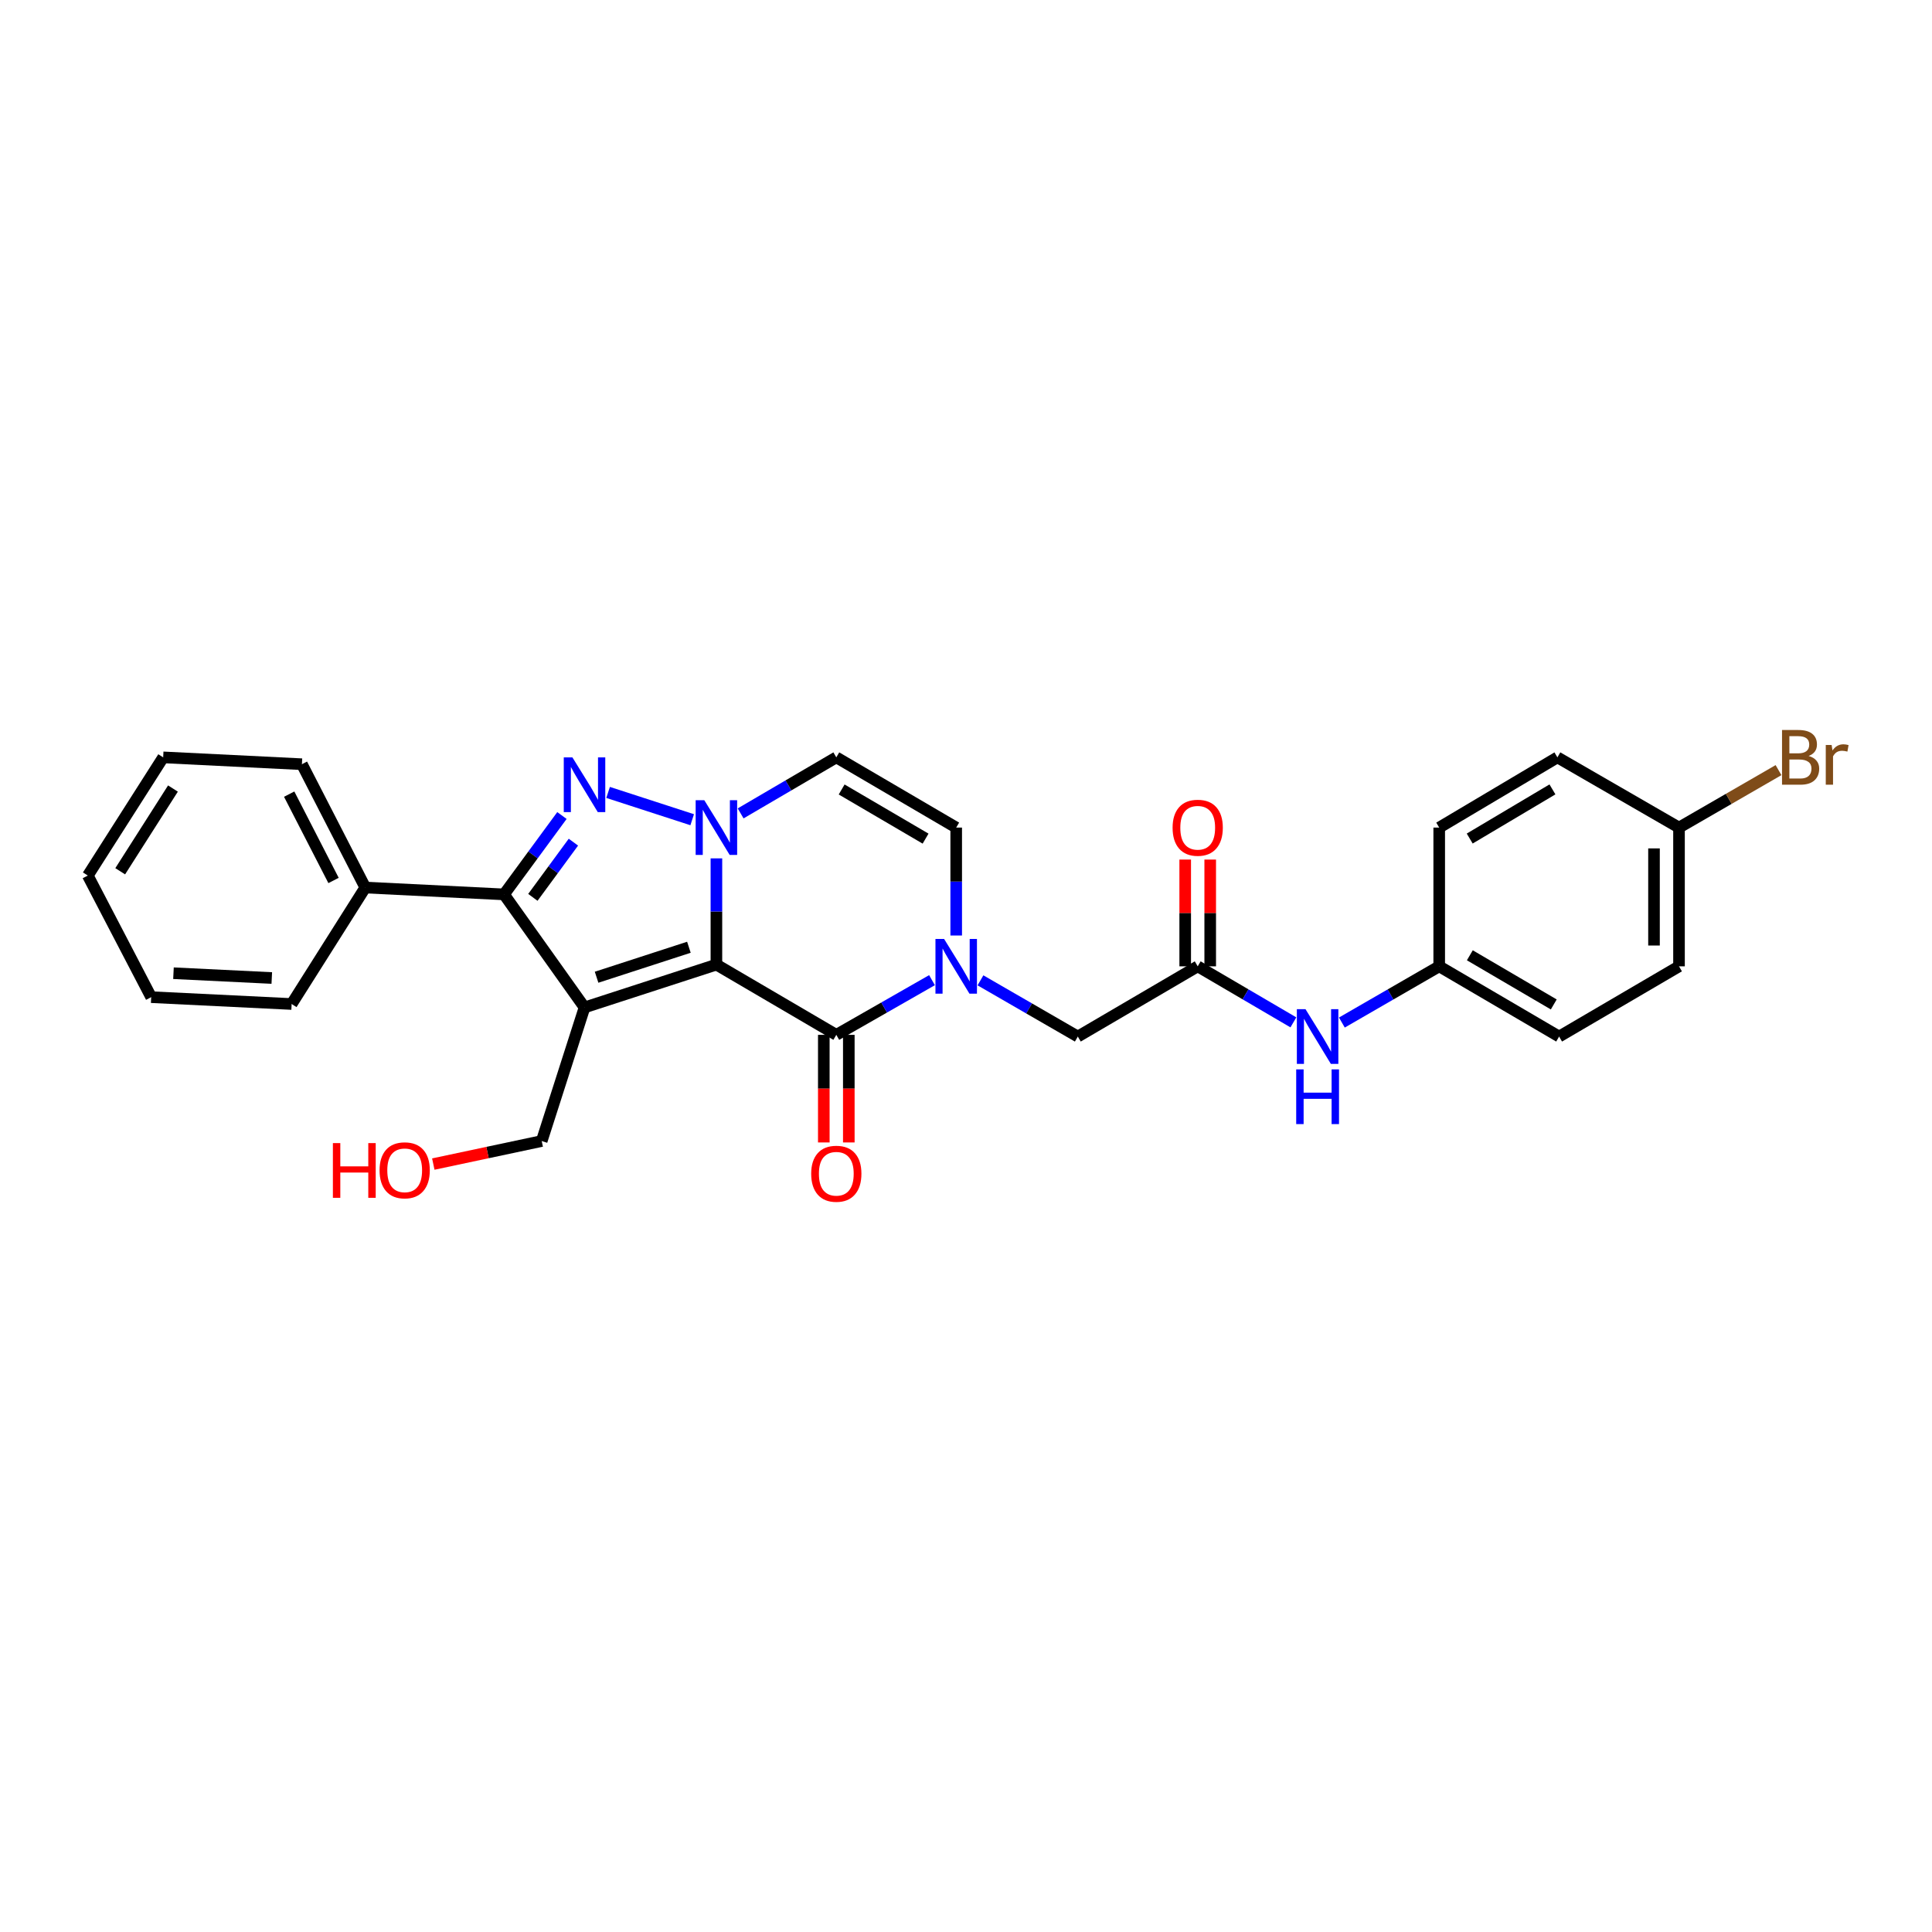 <?xml version='1.0' encoding='iso-8859-1'?>
<svg version='1.1' baseProfile='full'
              xmlns='http://www.w3.org/2000/svg'
                      xmlns:rdkit='http://www.rdkit.org/xml'
                      xmlns:xlink='http://www.w3.org/1999/xlink'
                  xml:space='preserve'
width='1000px' height='1000px' viewBox='0 0 1000 1000'>
<!-- END OF HEADER -->
<rect style='opacity:1.0;fill:#FFFFFF;stroke:none' width='1000' height='1000' x='0' y='0'> </rect>
<path class='bond-0' d='M 370.812,499.282 L 302.548,521.449' style='fill:none;fill-rule:evenodd;stroke:#000000;stroke-width:6px;stroke-linecap:butt;stroke-linejoin:miter;stroke-opacity:1' />
<path class='bond-0' d='M 356.575,490.297 L 308.791,505.814' style='fill:none;fill-rule:evenodd;stroke:#000000;stroke-width:6px;stroke-linecap:butt;stroke-linejoin:miter;stroke-opacity:1' />
<path class='bond-1' d='M 370.812,499.282 L 370.812,471.786' style='fill:none;fill-rule:evenodd;stroke:#000000;stroke-width:6px;stroke-linecap:butt;stroke-linejoin:miter;stroke-opacity:1' />
<path class='bond-1' d='M 370.812,471.786 L 370.812,444.29' style='fill:none;fill-rule:evenodd;stroke:#0000FF;stroke-width:6px;stroke-linecap:butt;stroke-linejoin:miter;stroke-opacity:1' />
<path class='bond-2' d='M 370.812,499.282 L 432.871,535.635' style='fill:none;fill-rule:evenodd;stroke:#000000;stroke-width:6px;stroke-linecap:butt;stroke-linejoin:miter;stroke-opacity:1' />
<path class='bond-3' d='M 302.548,521.449 L 260.881,462.935' style='fill:none;fill-rule:evenodd;stroke:#000000;stroke-width:6px;stroke-linecap:butt;stroke-linejoin:miter;stroke-opacity:1' />
<path class='bond-4' d='M 302.548,521.449 L 280.388,590.598' style='fill:none;fill-rule:evenodd;stroke:#000000;stroke-width:6px;stroke-linecap:butt;stroke-linejoin:miter;stroke-opacity:1' />
<path class='bond-5' d='M 358.278,424.288 L 314.753,410.159' style='fill:none;fill-rule:evenodd;stroke:#0000FF;stroke-width:6px;stroke-linecap:butt;stroke-linejoin:miter;stroke-opacity:1' />
<path class='bond-6' d='M 383.35,421.014 L 408.111,406.512' style='fill:none;fill-rule:evenodd;stroke:#0000FF;stroke-width:6px;stroke-linecap:butt;stroke-linejoin:miter;stroke-opacity:1' />
<path class='bond-6' d='M 408.111,406.512 L 432.871,392.011' style='fill:none;fill-rule:evenodd;stroke:#000000;stroke-width:6px;stroke-linecap:butt;stroke-linejoin:miter;stroke-opacity:1' />
<path class='bond-7' d='M 290.857,422.117 L 275.869,442.526' style='fill:none;fill-rule:evenodd;stroke:#0000FF;stroke-width:6px;stroke-linecap:butt;stroke-linejoin:miter;stroke-opacity:1' />
<path class='bond-7' d='M 275.869,442.526 L 260.881,462.935' style='fill:none;fill-rule:evenodd;stroke:#000000;stroke-width:6px;stroke-linecap:butt;stroke-linejoin:miter;stroke-opacity:1' />
<path class='bond-7' d='M 296.792,435.9 L 286.301,450.187' style='fill:none;fill-rule:evenodd;stroke:#0000FF;stroke-width:6px;stroke-linecap:butt;stroke-linejoin:miter;stroke-opacity:1' />
<path class='bond-7' d='M 286.301,450.187 L 275.809,464.473' style='fill:none;fill-rule:evenodd;stroke:#000000;stroke-width:6px;stroke-linecap:butt;stroke-linejoin:miter;stroke-opacity:1' />
<path class='bond-8' d='M 260.881,462.935 L 189.072,459.39' style='fill:none;fill-rule:evenodd;stroke:#000000;stroke-width:6px;stroke-linecap:butt;stroke-linejoin:miter;stroke-opacity:1' />
<path class='bond-9' d='M 432.871,535.635 L 457.637,521.483' style='fill:none;fill-rule:evenodd;stroke:#000000;stroke-width:6px;stroke-linecap:butt;stroke-linejoin:miter;stroke-opacity:1' />
<path class='bond-9' d='M 457.637,521.483 L 482.403,507.331' style='fill:none;fill-rule:evenodd;stroke:#0000FF;stroke-width:6px;stroke-linecap:butt;stroke-linejoin:miter;stroke-opacity:1' />
<path class='bond-10' d='M 426.4,535.635 L 426.4,563.482' style='fill:none;fill-rule:evenodd;stroke:#000000;stroke-width:6px;stroke-linecap:butt;stroke-linejoin:miter;stroke-opacity:1' />
<path class='bond-10' d='M 426.4,563.482 L 426.4,591.329' style='fill:none;fill-rule:evenodd;stroke:#FF0000;stroke-width:6px;stroke-linecap:butt;stroke-linejoin:miter;stroke-opacity:1' />
<path class='bond-10' d='M 439.342,535.635 L 439.342,563.482' style='fill:none;fill-rule:evenodd;stroke:#000000;stroke-width:6px;stroke-linecap:butt;stroke-linejoin:miter;stroke-opacity:1' />
<path class='bond-10' d='M 439.342,563.482 L 439.342,591.329' style='fill:none;fill-rule:evenodd;stroke:#FF0000;stroke-width:6px;stroke-linecap:butt;stroke-linejoin:miter;stroke-opacity:1' />
<path class='bond-11' d='M 494.93,484.218 L 494.93,456.288' style='fill:none;fill-rule:evenodd;stroke:#0000FF;stroke-width:6px;stroke-linecap:butt;stroke-linejoin:miter;stroke-opacity:1' />
<path class='bond-11' d='M 494.93,456.288 L 494.93,428.357' style='fill:none;fill-rule:evenodd;stroke:#000000;stroke-width:6px;stroke-linecap:butt;stroke-linejoin:miter;stroke-opacity:1' />
<path class='bond-12' d='M 507.487,507.424 L 532.68,521.972' style='fill:none;fill-rule:evenodd;stroke:#0000FF;stroke-width:6px;stroke-linecap:butt;stroke-linejoin:miter;stroke-opacity:1' />
<path class='bond-12' d='M 532.68,521.972 L 557.873,536.52' style='fill:none;fill-rule:evenodd;stroke:#000000;stroke-width:6px;stroke-linecap:butt;stroke-linejoin:miter;stroke-opacity:1' />
<path class='bond-13' d='M 432.871,392.011 L 494.93,428.357' style='fill:none;fill-rule:evenodd;stroke:#000000;stroke-width:6px;stroke-linecap:butt;stroke-linejoin:miter;stroke-opacity:1' />
<path class='bond-13' d='M 435.639,408.631 L 479.08,434.073' style='fill:none;fill-rule:evenodd;stroke:#000000;stroke-width:6px;stroke-linecap:butt;stroke-linejoin:miter;stroke-opacity:1' />
<path class='bond-14' d='M 619.932,500.173 L 557.873,536.52' style='fill:none;fill-rule:evenodd;stroke:#000000;stroke-width:6px;stroke-linecap:butt;stroke-linejoin:miter;stroke-opacity:1' />
<path class='bond-15' d='M 619.932,500.173 L 644.693,514.675' style='fill:none;fill-rule:evenodd;stroke:#000000;stroke-width:6px;stroke-linecap:butt;stroke-linejoin:miter;stroke-opacity:1' />
<path class='bond-15' d='M 644.693,514.675 L 669.453,529.177' style='fill:none;fill-rule:evenodd;stroke:#0000FF;stroke-width:6px;stroke-linecap:butt;stroke-linejoin:miter;stroke-opacity:1' />
<path class='bond-16' d='M 626.403,500.173 L 626.403,472.543' style='fill:none;fill-rule:evenodd;stroke:#000000;stroke-width:6px;stroke-linecap:butt;stroke-linejoin:miter;stroke-opacity:1' />
<path class='bond-16' d='M 626.403,472.543 L 626.403,444.913' style='fill:none;fill-rule:evenodd;stroke:#FF0000;stroke-width:6px;stroke-linecap:butt;stroke-linejoin:miter;stroke-opacity:1' />
<path class='bond-16' d='M 613.461,500.173 L 613.461,472.543' style='fill:none;fill-rule:evenodd;stroke:#000000;stroke-width:6px;stroke-linecap:butt;stroke-linejoin:miter;stroke-opacity:1' />
<path class='bond-16' d='M 613.461,472.543 L 613.461,444.913' style='fill:none;fill-rule:evenodd;stroke:#FF0000;stroke-width:6px;stroke-linecap:butt;stroke-linejoin:miter;stroke-opacity:1' />
<path class='bond-17' d='M 694.548,529.269 L 719.741,514.721' style='fill:none;fill-rule:evenodd;stroke:#0000FF;stroke-width:6px;stroke-linecap:butt;stroke-linejoin:miter;stroke-opacity:1' />
<path class='bond-17' d='M 719.741,514.721 L 744.934,500.173' style='fill:none;fill-rule:evenodd;stroke:#000000;stroke-width:6px;stroke-linecap:butt;stroke-linejoin:miter;stroke-opacity:1' />
<path class='bond-18' d='M 189.072,459.39 L 156.27,395.555' style='fill:none;fill-rule:evenodd;stroke:#000000;stroke-width:6px;stroke-linecap:butt;stroke-linejoin:miter;stroke-opacity:1' />
<path class='bond-18' d='M 172.64,455.73 L 149.679,411.046' style='fill:none;fill-rule:evenodd;stroke:#000000;stroke-width:6px;stroke-linecap:butt;stroke-linejoin:miter;stroke-opacity:1' />
<path class='bond-19' d='M 189.072,459.39 L 150.95,519.673' style='fill:none;fill-rule:evenodd;stroke:#000000;stroke-width:6px;stroke-linecap:butt;stroke-linejoin:miter;stroke-opacity:1' />
<path class='bond-20' d='M 280.388,590.598 L 252.332,596.559' style='fill:none;fill-rule:evenodd;stroke:#000000;stroke-width:6px;stroke-linecap:butt;stroke-linejoin:miter;stroke-opacity:1' />
<path class='bond-20' d='M 252.332,596.559 L 224.276,602.521' style='fill:none;fill-rule:evenodd;stroke:#FF0000;stroke-width:6px;stroke-linecap:butt;stroke-linejoin:miter;stroke-opacity:1' />
<path class='bond-21' d='M 744.934,500.173 L 744.934,428.357' style='fill:none;fill-rule:evenodd;stroke:#000000;stroke-width:6px;stroke-linecap:butt;stroke-linejoin:miter;stroke-opacity:1' />
<path class='bond-22' d='M 744.934,500.173 L 806.993,536.52' style='fill:none;fill-rule:evenodd;stroke:#000000;stroke-width:6px;stroke-linecap:butt;stroke-linejoin:miter;stroke-opacity:1' />
<path class='bond-22' d='M 760.784,494.457 L 804.225,519.9' style='fill:none;fill-rule:evenodd;stroke:#000000;stroke-width:6px;stroke-linecap:butt;stroke-linejoin:miter;stroke-opacity:1' />
<path class='bond-23' d='M 869.052,428.357 L 869.052,500.173' style='fill:none;fill-rule:evenodd;stroke:#000000;stroke-width:6px;stroke-linecap:butt;stroke-linejoin:miter;stroke-opacity:1' />
<path class='bond-23' d='M 856.11,439.13 L 856.11,489.401' style='fill:none;fill-rule:evenodd;stroke:#000000;stroke-width:6px;stroke-linecap:butt;stroke-linejoin:miter;stroke-opacity:1' />
<path class='bond-24' d='M 869.052,428.357 L 894.805,413.486' style='fill:none;fill-rule:evenodd;stroke:#000000;stroke-width:6px;stroke-linecap:butt;stroke-linejoin:miter;stroke-opacity:1' />
<path class='bond-24' d='M 894.805,413.486 L 920.558,398.615' style='fill:none;fill-rule:evenodd;stroke:#7F4C19;stroke-width:6px;stroke-linecap:butt;stroke-linejoin:miter;stroke-opacity:1' />
<path class='bond-25' d='M 869.052,428.357 L 806.109,392.011' style='fill:none;fill-rule:evenodd;stroke:#000000;stroke-width:6px;stroke-linecap:butt;stroke-linejoin:miter;stroke-opacity:1' />
<path class='bond-26' d='M 744.934,428.357 L 806.109,392.011' style='fill:none;fill-rule:evenodd;stroke:#000000;stroke-width:6px;stroke-linecap:butt;stroke-linejoin:miter;stroke-opacity:1' />
<path class='bond-26' d='M 760.721,434.032 L 803.544,408.589' style='fill:none;fill-rule:evenodd;stroke:#000000;stroke-width:6px;stroke-linecap:butt;stroke-linejoin:miter;stroke-opacity:1' />
<path class='bond-27' d='M 806.993,536.52 L 869.052,500.173' style='fill:none;fill-rule:evenodd;stroke:#000000;stroke-width:6px;stroke-linecap:butt;stroke-linejoin:miter;stroke-opacity:1' />
<path class='bond-28' d='M 156.27,395.555 L 84.462,392.011' style='fill:none;fill-rule:evenodd;stroke:#000000;stroke-width:6px;stroke-linecap:butt;stroke-linejoin:miter;stroke-opacity:1' />
<path class='bond-29' d='M 150.95,519.673 L 78.256,516.128' style='fill:none;fill-rule:evenodd;stroke:#000000;stroke-width:6px;stroke-linecap:butt;stroke-linejoin:miter;stroke-opacity:1' />
<path class='bond-29' d='M 140.676,506.214 L 89.791,503.733' style='fill:none;fill-rule:evenodd;stroke:#000000;stroke-width:6px;stroke-linecap:butt;stroke-linejoin:miter;stroke-opacity:1' />
<path class='bond-30' d='M 78.256,516.128 L 45.455,453.185' style='fill:none;fill-rule:evenodd;stroke:#000000;stroke-width:6px;stroke-linecap:butt;stroke-linejoin:miter;stroke-opacity:1' />
<path class='bond-31' d='M 84.462,392.011 L 45.455,453.185' style='fill:none;fill-rule:evenodd;stroke:#000000;stroke-width:6px;stroke-linecap:butt;stroke-linejoin:miter;stroke-opacity:1' />
<path class='bond-31' d='M 89.523,408.145 L 62.218,450.967' style='fill:none;fill-rule:evenodd;stroke:#000000;stroke-width:6px;stroke-linecap:butt;stroke-linejoin:miter;stroke-opacity:1' />
<path  class='atom-2' d='M 364.552 414.197
L 373.832 429.197
Q 374.752 430.677, 376.232 433.357
Q 377.712 436.037, 377.792 436.197
L 377.792 414.197
L 381.552 414.197
L 381.552 442.517
L 377.672 442.517
L 367.712 426.117
Q 366.552 424.197, 365.312 421.997
Q 364.112 419.797, 363.752 419.117
L 363.752 442.517
L 360.072 442.517
L 360.072 414.197
L 364.552 414.197
' fill='#0000FF'/>
<path  class='atom-3' d='M 296.288 392.037
L 305.568 407.037
Q 306.488 408.517, 307.968 411.197
Q 309.448 413.877, 309.528 414.037
L 309.528 392.037
L 313.288 392.037
L 313.288 420.357
L 309.408 420.357
L 299.448 403.957
Q 298.288 402.037, 297.048 399.837
Q 295.848 397.637, 295.488 396.957
L 295.488 420.357
L 291.808 420.357
L 291.808 392.037
L 296.288 392.037
' fill='#0000FF'/>
<path  class='atom-6' d='M 488.67 486.013
L 497.95 501.013
Q 498.87 502.493, 500.35 505.173
Q 501.83 507.853, 501.91 508.013
L 501.91 486.013
L 505.67 486.013
L 505.67 514.333
L 501.79 514.333
L 491.83 497.933
Q 490.67 496.013, 489.43 493.813
Q 488.23 491.613, 487.87 490.933
L 487.87 514.333
L 484.19 514.333
L 484.19 486.013
L 488.67 486.013
' fill='#0000FF'/>
<path  class='atom-11' d='M 675.731 522.36
L 685.011 537.36
Q 685.931 538.84, 687.411 541.52
Q 688.891 544.2, 688.971 544.36
L 688.971 522.36
L 692.731 522.36
L 692.731 550.68
L 688.851 550.68
L 678.891 534.28
Q 677.731 532.36, 676.491 530.16
Q 675.291 527.96, 674.931 527.28
L 674.931 550.68
L 671.251 550.68
L 671.251 522.36
L 675.731 522.36
' fill='#0000FF'/>
<path  class='atom-11' d='M 670.911 553.512
L 674.751 553.512
L 674.751 565.552
L 689.231 565.552
L 689.231 553.512
L 693.071 553.512
L 693.071 581.832
L 689.231 581.832
L 689.231 568.752
L 674.751 568.752
L 674.751 581.832
L 670.911 581.832
L 670.911 553.512
' fill='#0000FF'/>
<path  class='atom-12' d='M 419.871 607.524
Q 419.871 600.724, 423.231 596.924
Q 426.591 593.124, 432.871 593.124
Q 439.151 593.124, 442.511 596.924
Q 445.871 600.724, 445.871 607.524
Q 445.871 614.404, 442.471 618.324
Q 439.071 622.204, 432.871 622.204
Q 426.631 622.204, 423.231 618.324
Q 419.871 614.444, 419.871 607.524
M 432.871 619.004
Q 437.191 619.004, 439.511 616.124
Q 441.871 613.204, 441.871 607.524
Q 441.871 601.964, 439.511 599.164
Q 437.191 596.324, 432.871 596.324
Q 428.551 596.324, 426.191 599.124
Q 423.871 601.924, 423.871 607.524
Q 423.871 613.244, 426.191 616.124
Q 428.551 619.004, 432.871 619.004
' fill='#FF0000'/>
<path  class='atom-14' d='M 606.932 428.437
Q 606.932 421.637, 610.292 417.837
Q 613.652 414.037, 619.932 414.037
Q 626.212 414.037, 629.572 417.837
Q 632.932 421.637, 632.932 428.437
Q 632.932 435.317, 629.532 439.237
Q 626.132 443.117, 619.932 443.117
Q 613.692 443.117, 610.292 439.237
Q 606.932 435.357, 606.932 428.437
M 619.932 439.917
Q 624.252 439.917, 626.572 437.037
Q 628.932 434.117, 628.932 428.437
Q 628.932 422.877, 626.572 420.077
Q 624.252 417.237, 619.932 417.237
Q 615.612 417.237, 613.252 420.037
Q 610.932 422.837, 610.932 428.437
Q 610.932 434.157, 613.252 437.037
Q 615.612 439.917, 619.932 439.917
' fill='#FF0000'/>
<path  class='atom-18' d='M 936.135 391.291
Q 938.855 392.051, 940.215 393.731
Q 941.615 395.371, 941.615 397.811
Q 941.615 401.731, 939.095 403.971
Q 936.615 406.171, 931.895 406.171
L 922.375 406.171
L 922.375 377.851
L 930.735 377.851
Q 935.575 377.851, 938.015 379.811
Q 940.455 381.771, 940.455 385.371
Q 940.455 389.651, 936.135 391.291
M 926.175 381.051
L 926.175 389.931
L 930.735 389.931
Q 933.535 389.931, 934.975 388.811
Q 936.455 387.651, 936.455 385.371
Q 936.455 381.051, 930.735 381.051
L 926.175 381.051
M 931.895 402.971
Q 934.655 402.971, 936.135 401.651
Q 937.615 400.331, 937.615 397.811
Q 937.615 395.491, 935.975 394.331
Q 934.375 393.131, 931.295 393.131
L 926.175 393.131
L 926.175 402.971
L 931.895 402.971
' fill='#7F4C19'/>
<path  class='atom-18' d='M 948.055 385.611
L 948.495 388.451
Q 950.655 385.251, 954.175 385.251
Q 955.295 385.251, 956.815 385.651
L 956.215 389.011
Q 954.495 388.611, 953.535 388.611
Q 951.855 388.611, 950.735 389.291
Q 949.655 389.931, 948.775 391.491
L 948.775 406.171
L 945.015 406.171
L 945.015 385.611
L 948.055 385.611
' fill='#7F4C19'/>
<path  class='atom-23' d='M 172.304 591.668
L 176.144 591.668
L 176.144 603.708
L 190.624 603.708
L 190.624 591.668
L 194.464 591.668
L 194.464 619.988
L 190.624 619.988
L 190.624 606.908
L 176.144 606.908
L 176.144 619.988
L 172.304 619.988
L 172.304 591.668
' fill='#FF0000'/>
<path  class='atom-23' d='M 196.464 605.748
Q 196.464 598.948, 199.824 595.148
Q 203.184 591.348, 209.464 591.348
Q 215.744 591.348, 219.104 595.148
Q 222.464 598.948, 222.464 605.748
Q 222.464 612.628, 219.064 616.548
Q 215.664 620.428, 209.464 620.428
Q 203.224 620.428, 199.824 616.548
Q 196.464 612.668, 196.464 605.748
M 209.464 617.228
Q 213.784 617.228, 216.104 614.348
Q 218.464 611.428, 218.464 605.748
Q 218.464 600.188, 216.104 597.388
Q 213.784 594.548, 209.464 594.548
Q 205.144 594.548, 202.784 597.348
Q 200.464 600.148, 200.464 605.748
Q 200.464 611.468, 202.784 614.348
Q 205.144 617.228, 209.464 617.228
' fill='#FF0000'/>
</svg>
